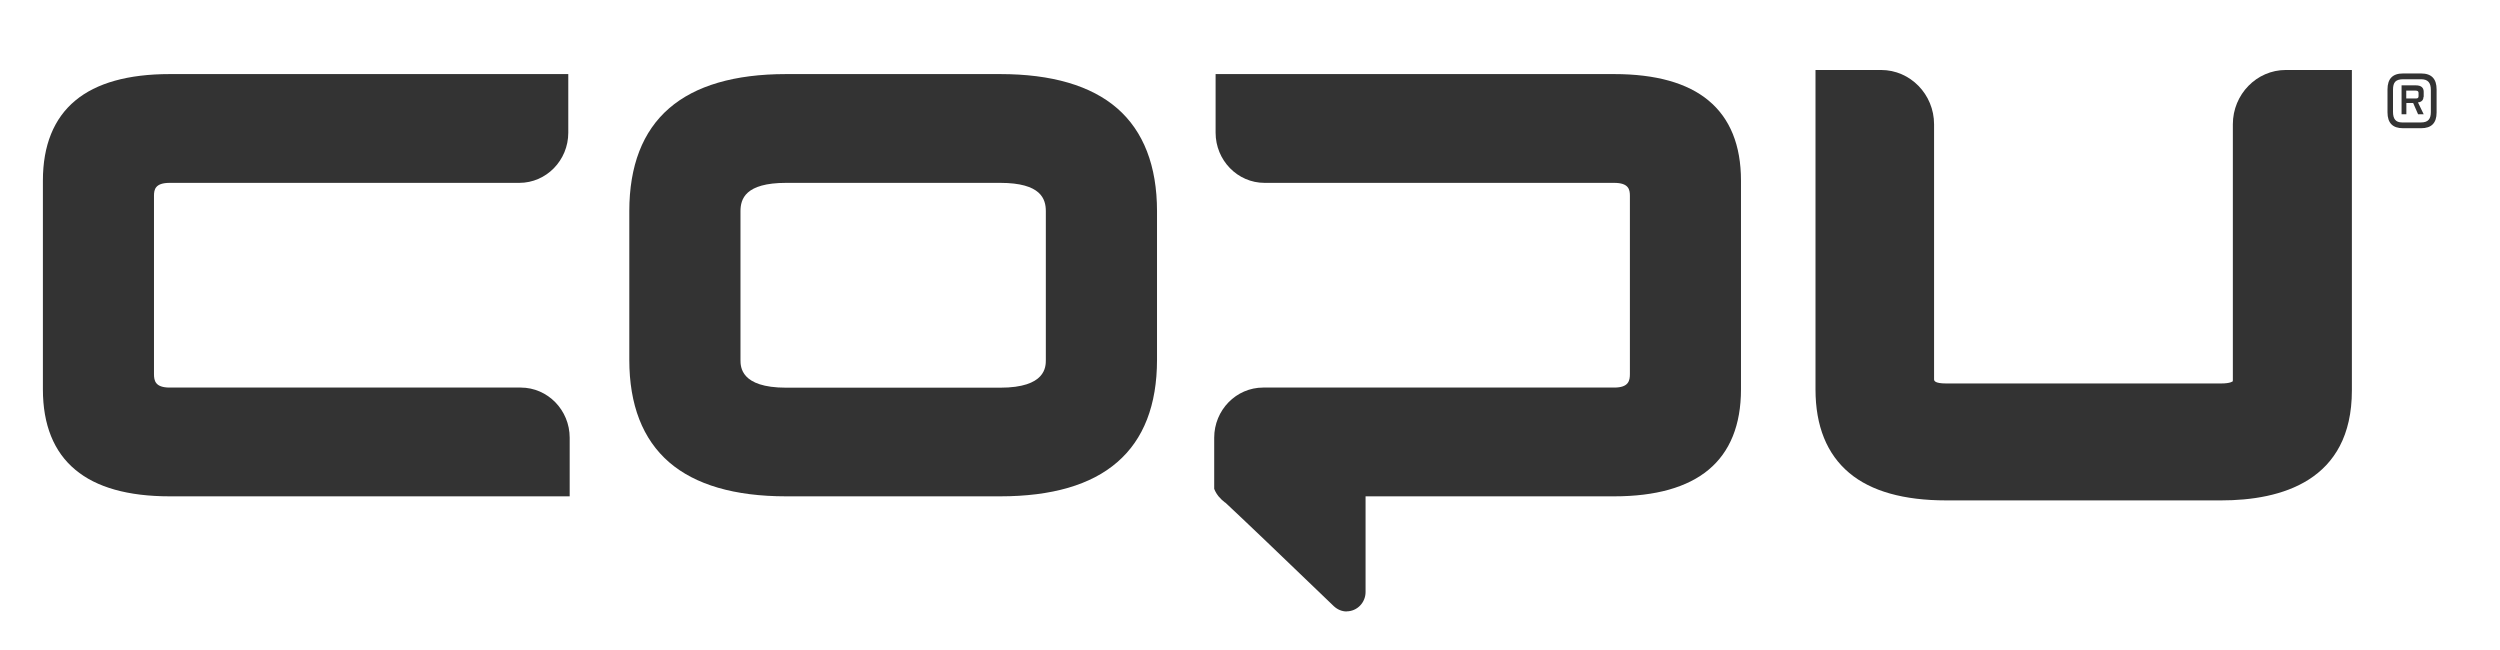 <svg width="150" height="39" viewBox="0 0 150 39" fill="none" xmlns="http://www.w3.org/2000/svg">
<path d="M146.196 6.749C146.196 7.383 145.886 7.693 145.268 7.693H144.178C143.559 7.693 143.25 7.376 143.25 6.742V5.366C143.25 4.725 143.559 4.408 144.178 4.408H145.268C145.893 4.408 146.196 4.732 146.196 5.366V6.757V6.749ZM144.206 4.754C143.735 4.754 143.58 4.934 143.58 5.395V6.706C143.58 7.131 143.735 7.347 144.129 7.347H145.261C145.696 7.347 145.851 7.131 145.851 6.721V5.395C145.851 4.97 145.682 4.754 145.261 4.754H144.206ZM145.408 5.813C145.408 5.993 145.303 6.123 145.078 6.144L145.422 6.857H145.085L144.79 6.18H144.382V6.857H144.094V5.121H144.951C145.268 5.121 145.422 5.258 145.422 5.51V5.813H145.408ZM144.375 5.431V5.907H144.979C145.064 5.907 145.113 5.863 145.113 5.77V5.575C145.113 5.482 145.057 5.438 144.944 5.438H144.382L144.375 5.431Z" fill="#333333"/>
<path d="M10.181 29.78C7.692 29.78 5.787 29.247 4.522 28.188C3.228 27.115 2.574 25.487 2.574 23.362V10.835C2.574 8.724 3.228 7.103 4.522 6.03C5.787 4.978 7.692 4.445 10.181 4.445H34.097V7.961C34.097 9.625 32.775 10.972 31.158 10.972H10.181C9.309 10.972 9.239 11.375 9.239 11.75V22.44C9.239 22.836 9.309 23.254 10.181 23.254H31.243C32.867 23.254 34.181 24.608 34.181 26.265V29.78H10.181Z" fill="#333333"/>
<path d="M47.164 29.78C44.078 29.78 41.716 29.089 40.148 27.734C38.559 26.358 37.758 24.291 37.758 21.59V12.672C37.758 9.949 38.559 7.874 40.148 6.498C41.716 5.137 44.078 4.445 47.164 4.445H60.015C63.101 4.445 65.463 5.137 67.031 6.498C68.613 7.874 69.421 9.956 69.421 12.672V21.59C69.421 24.298 68.62 26.366 67.031 27.734C65.463 29.096 63.101 29.78 60.015 29.78H47.164ZM47.164 10.972C44.711 10.972 44.429 11.944 44.429 12.672V21.59C44.429 22 44.429 23.261 47.164 23.261H60.015C62.75 23.261 62.75 22.008 62.75 21.59V12.672C62.75 11.944 62.468 10.972 60.015 10.972H47.164Z" fill="#333333"/>
<path d="M137.148 4.199C135.398 4.199 133.971 5.662 133.971 7.455V22.806C133.971 22.856 133.964 22.878 133.964 22.878C133.964 22.878 133.837 23.008 133.268 23.008H116.775C116.044 23.008 116.044 22.828 116.044 22.748V7.455C116.044 5.662 114.617 4.199 112.867 4.199H108.93V23.361C108.93 25.565 109.612 27.251 110.961 28.381C112.269 29.477 114.23 30.024 116.775 30.024H133.268C136.846 30.024 141.113 28.879 141.113 23.425V4.199H137.148Z" fill="#333333"/>
<path d="M80.802 36.688C80.514 36.688 80.247 36.573 80.029 36.371C76.894 33.353 74.525 31.091 73.534 30.169L73.519 30.155H73.505C73.365 30.047 73.231 29.924 73.126 29.795L73.112 29.78C72.95 29.578 72.873 29.391 72.852 29.326V26.265C72.852 24.601 74.173 23.254 75.79 23.254H96.852C97.724 23.254 97.794 22.836 97.794 22.44V11.75C97.794 11.375 97.724 10.972 96.852 10.972H75.874C74.251 10.972 72.936 9.617 72.936 7.961V4.445H96.852C99.341 4.445 101.246 4.978 102.511 6.03C103.805 7.103 104.459 8.717 104.459 10.835V23.362C104.459 25.487 103.805 27.115 102.511 28.188C101.246 29.24 99.341 29.78 96.852 29.78H81.934V35.521C81.934 36.163 81.421 36.681 80.796 36.681L80.802 36.688Z" fill="#333333"/>
</svg>
